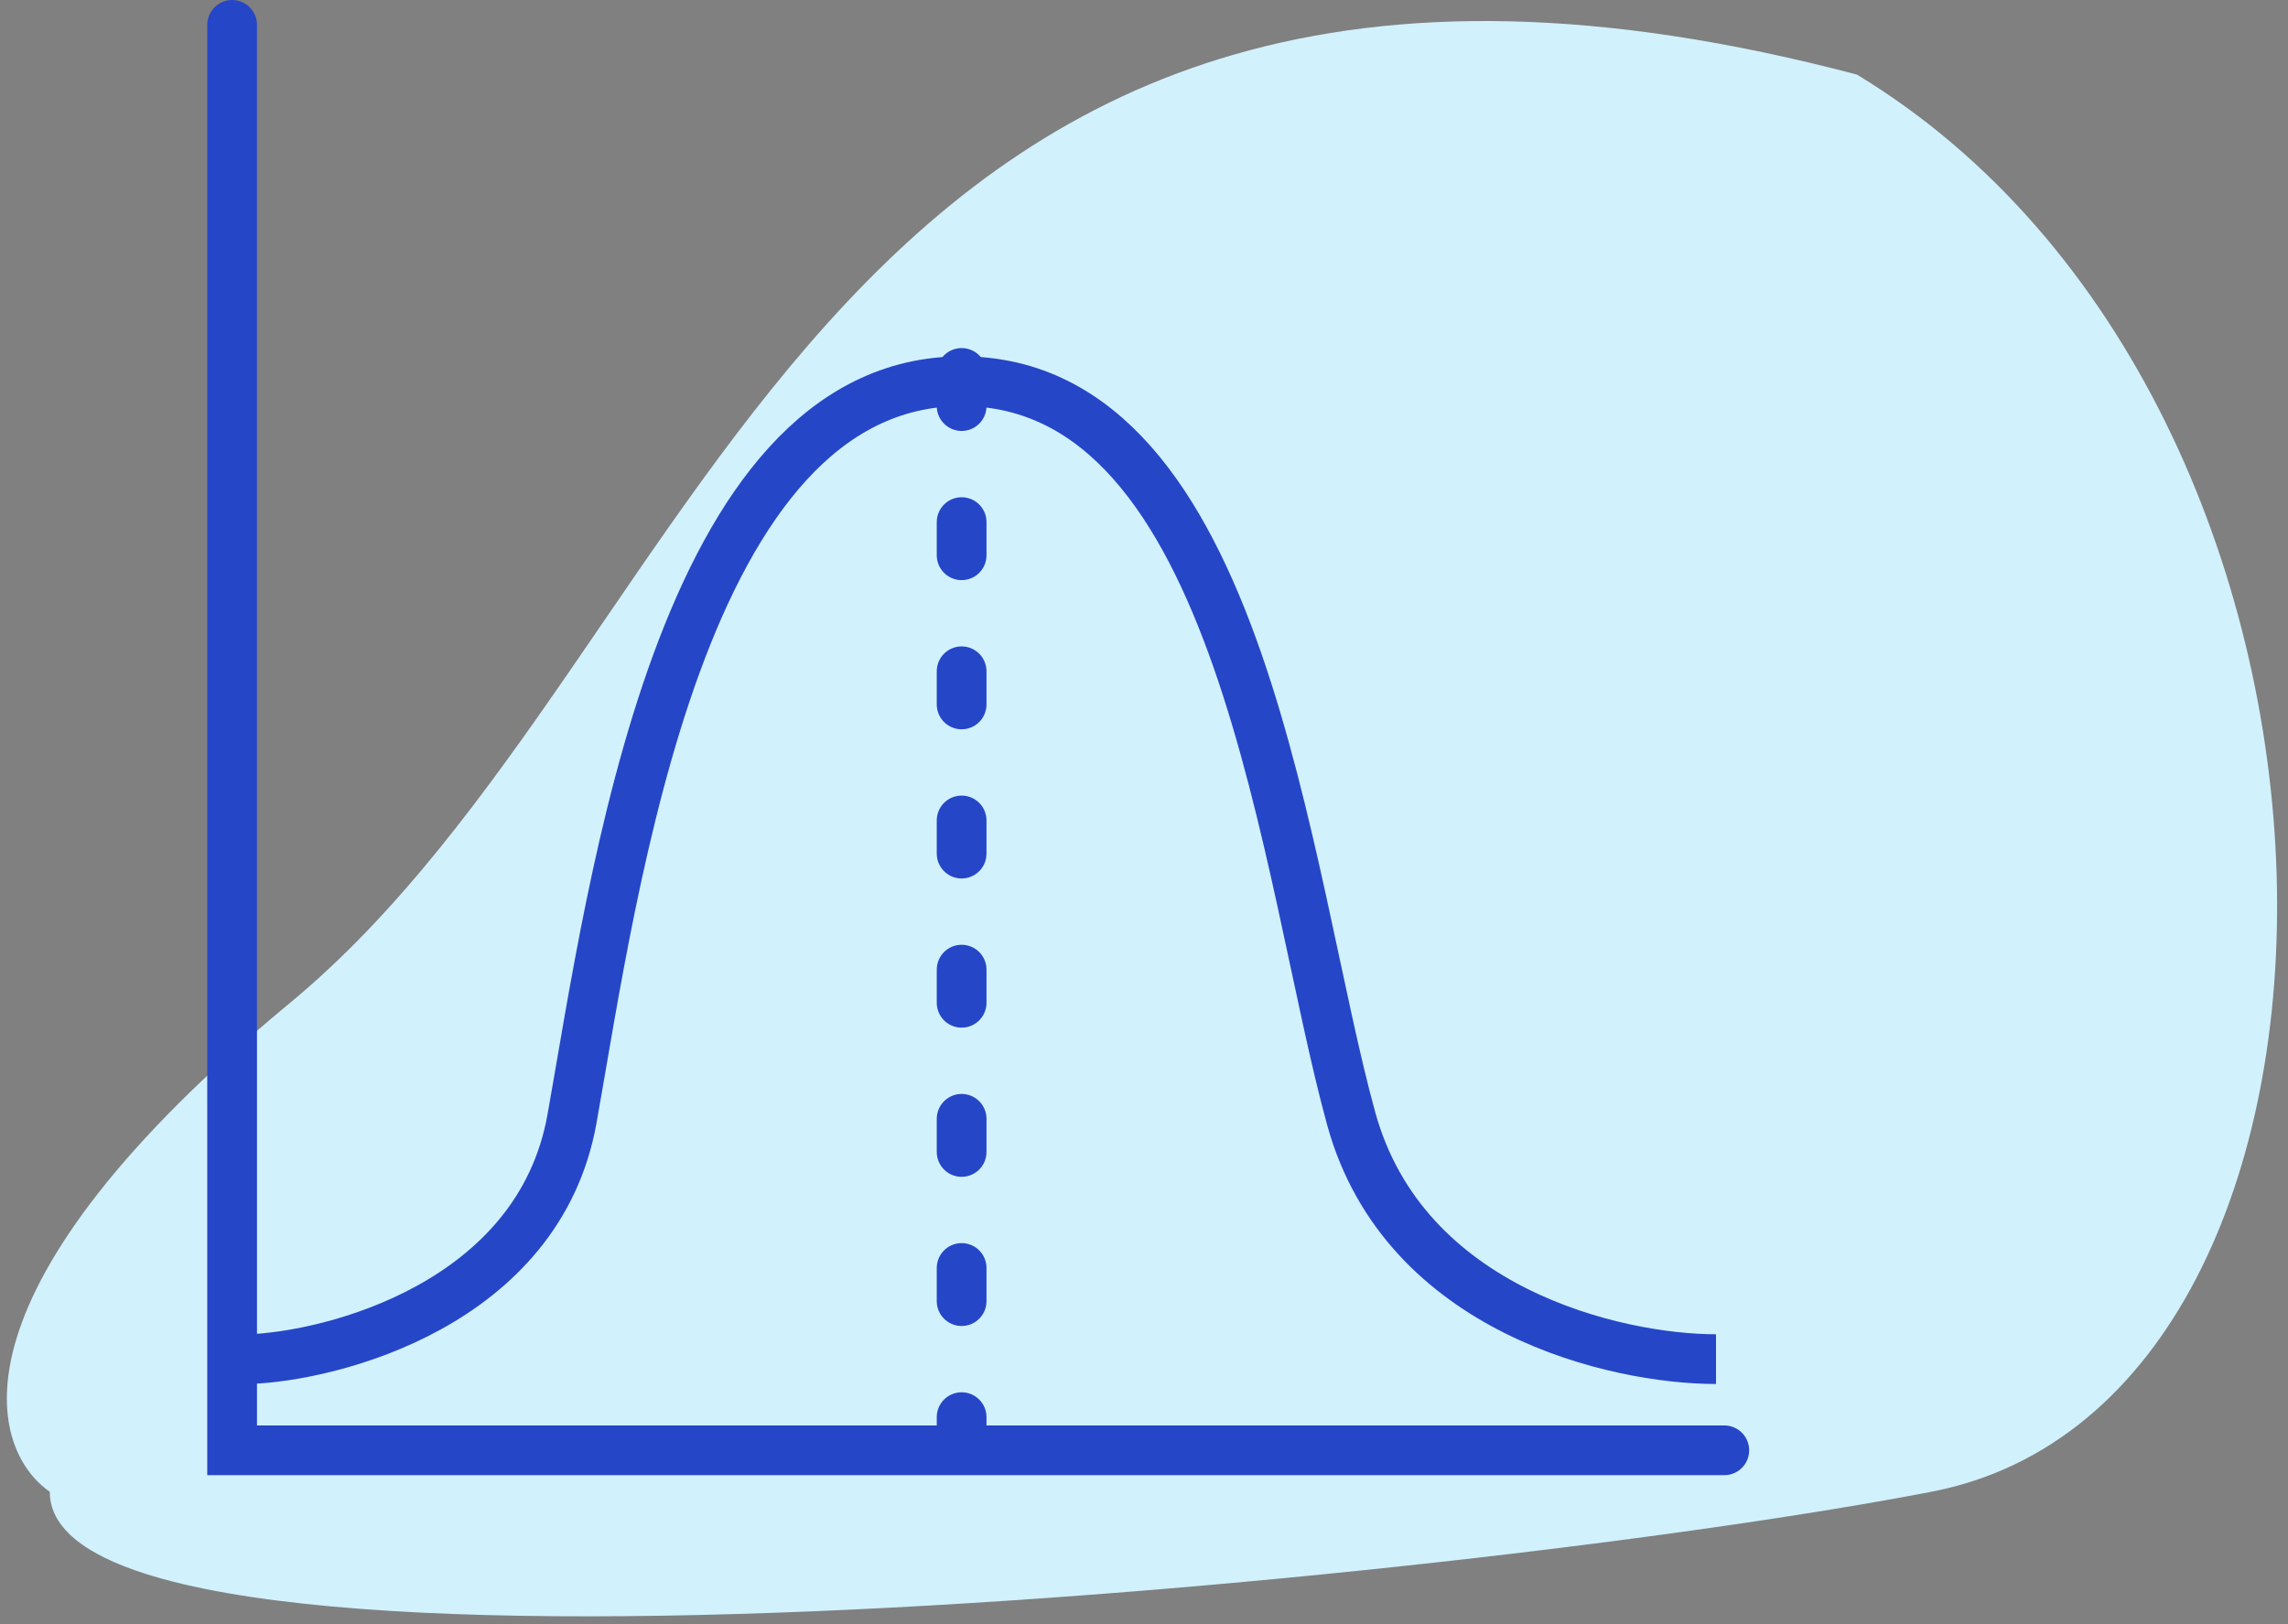 <svg width="138" height="98" fill="none" xmlns="http://www.w3.org/2000/svg"><rect width="100%" height="100%" fill="#808080" stroke="none"/><path d="M17.5 60.5C-3.3 77.7-.833 87.333 3 90c0 13.734 85 5.5 113.5 0S145 24.5 112 4.5C49.5-12 43.5 39 17.5 60.5z" fill="#D1F1FD"/><path d="M14 1.5v86h90" stroke="#2646C8" stroke-width="3" stroke-linecap="round"/><path d="M15 82c5-.167 17.5-3.3 19.5-14.5C37 53.5 41 23 58 23s19.5 30 23.5 44.5c3.2 11.6 16 14.5 22 14.5" stroke="#2646C8" stroke-width="3"/><path d="M58 22.5v64" stroke="#2646C8" stroke-width="3" stroke-miterlimit="16" stroke-linecap="round" stroke-dasharray="2 7"/></svg>